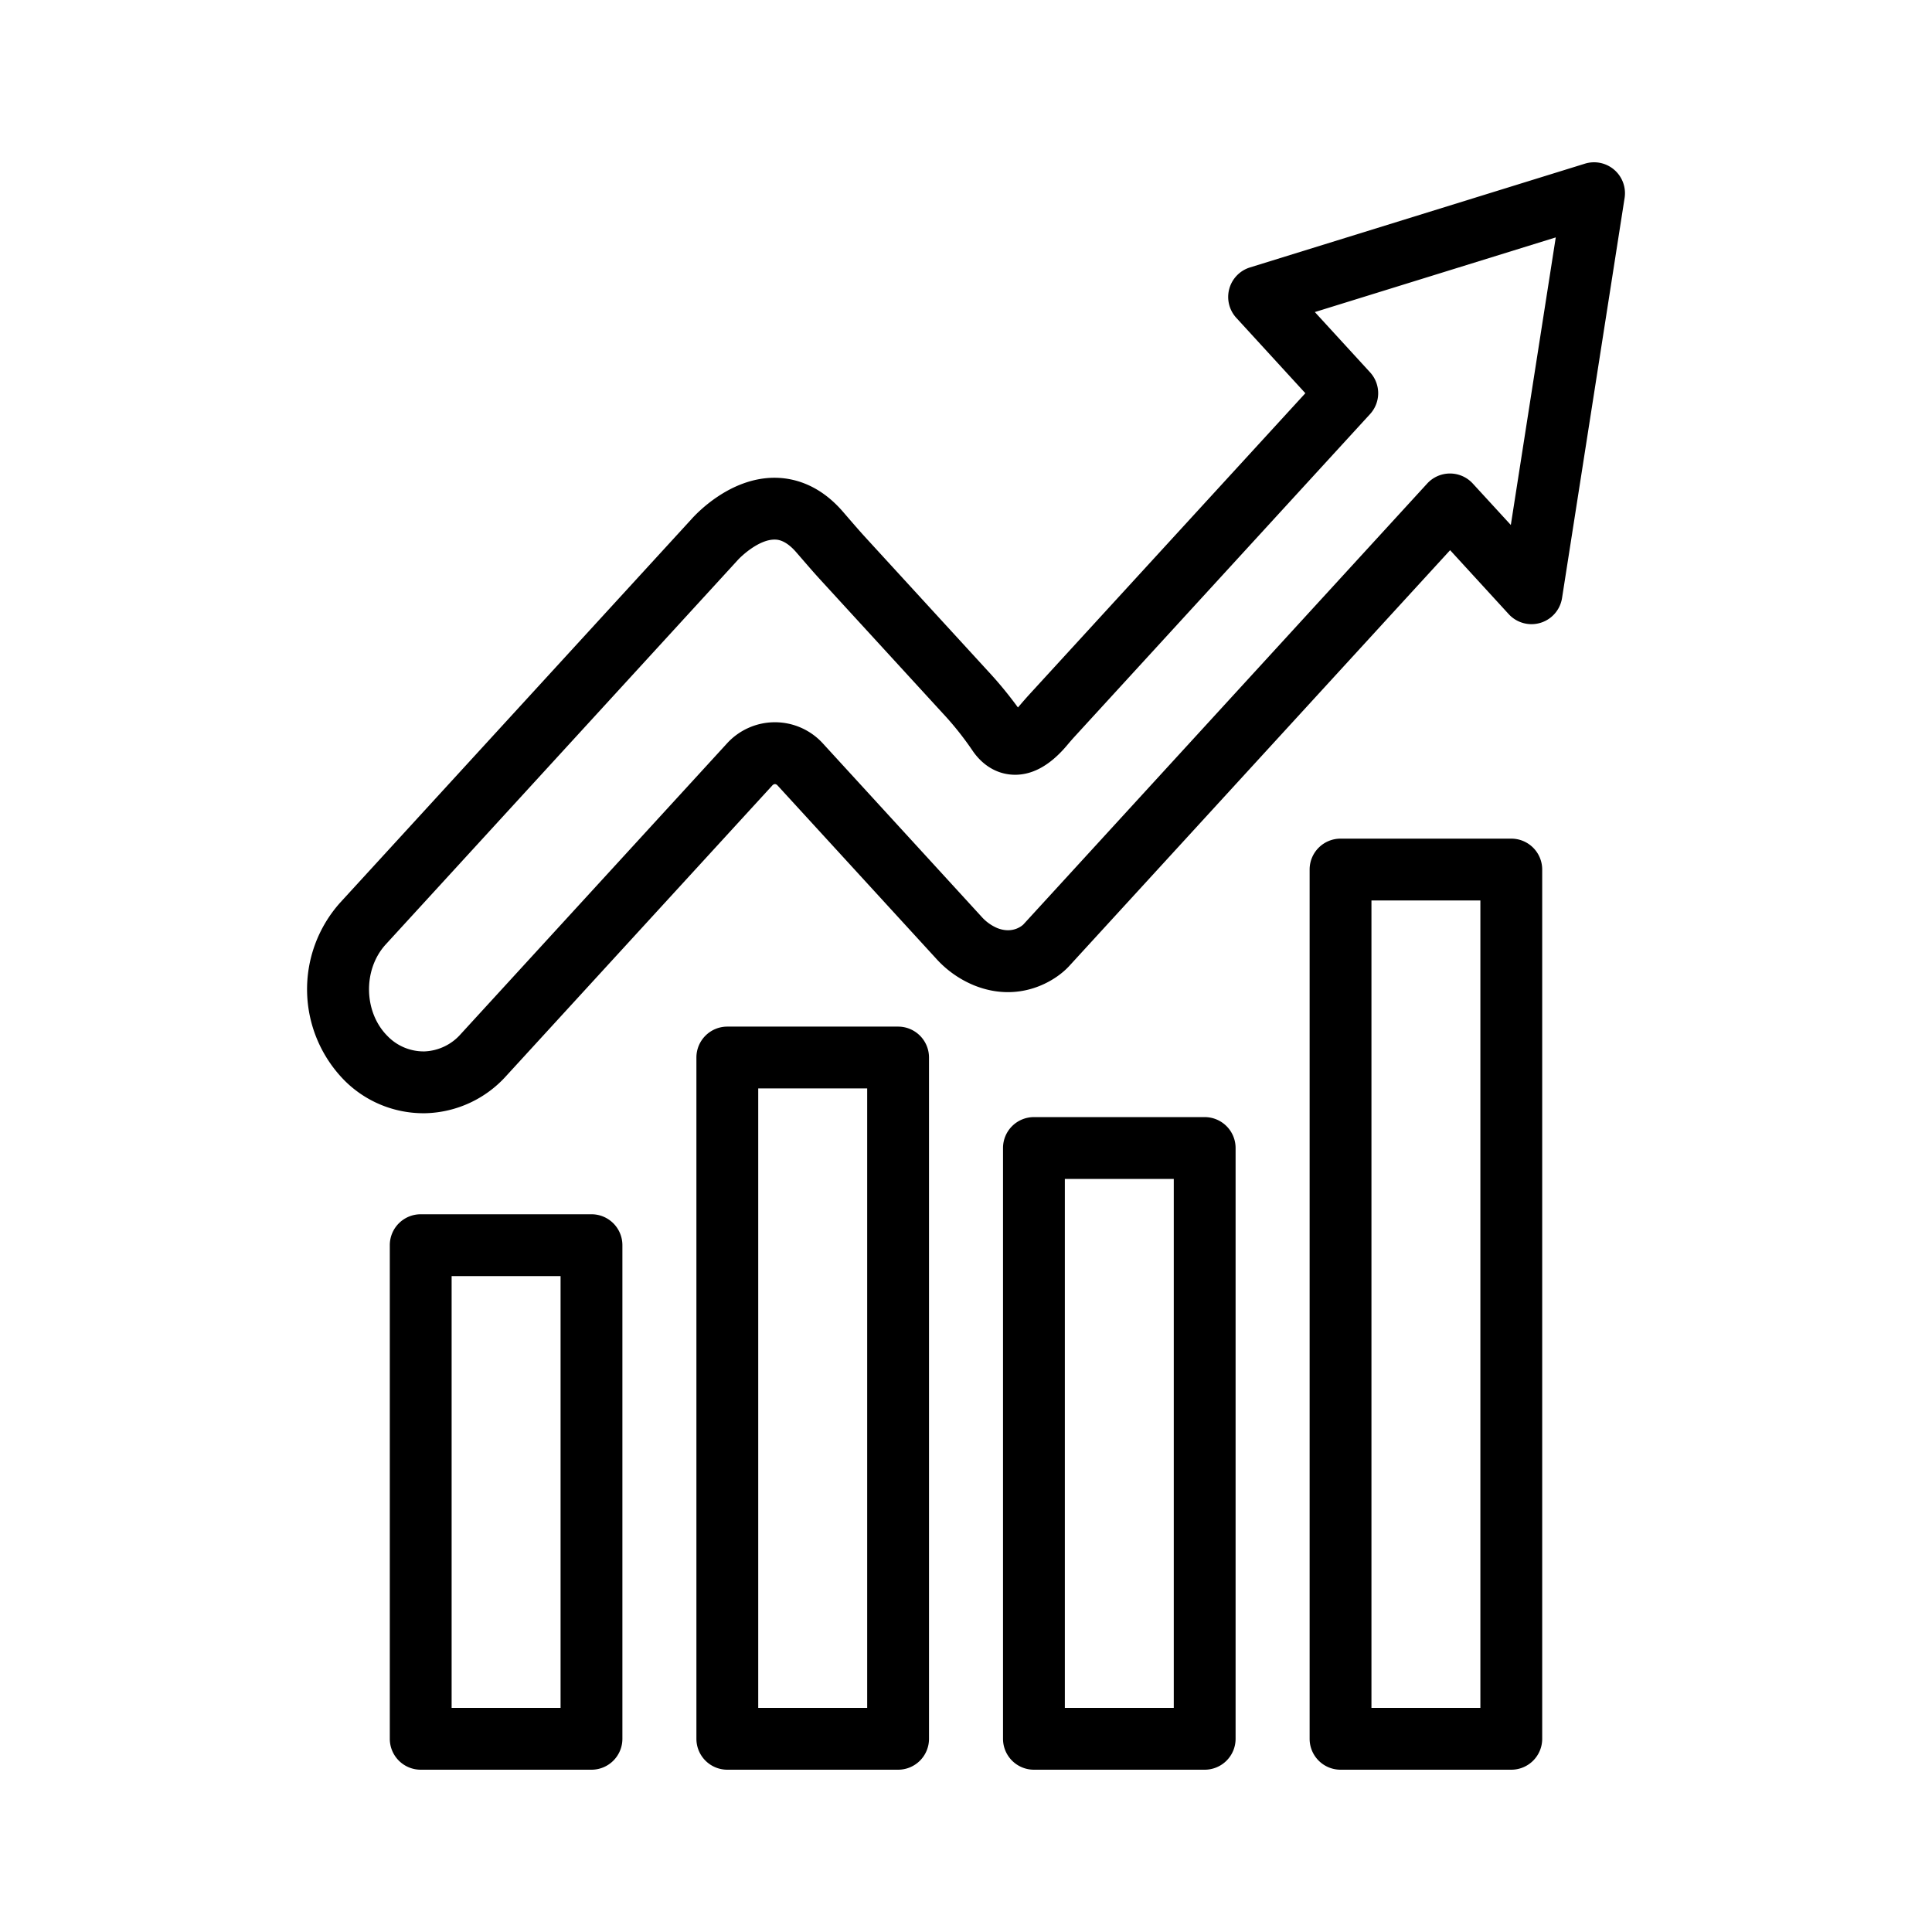 <?xml version="1.0" encoding="UTF-8"?>
<svg xmlns="http://www.w3.org/2000/svg" id="Layer_1" height="512" viewBox="0 0 1000 1000" width="512" data-name="Layer 1">
  <path d="m306.15 916h-88.39a16 16 0 0 1 -16-16v-255.5a16 16 0 0 1 16-16h88.39a16 16 0 0 1 16 16v255.5a16 16 0 0 1 -16 16zm-72.39-32h56.39v-223.5h-56.39z"></path>
  <path d="m464.85 916h-88.39a16 16 0 0 1 -16-16v-352.63a16 16 0 0 1 16-16h88.39a16 16 0 0 1 16 16v352.63a16 16 0 0 1 -16 16zm-72.39-32h56.39v-320.63h-56.39z"></path>
  <path d="m623.54 916h-88.38a16 16 0 0 1 -16-16v-305.79a16 16 0 0 1 16-16h88.38a16 16 0 0 1 16 16v305.79a16 16 0 0 1 -16 16zm-72.38-32h56.38v-273.79h-56.38z"></path>
  <path d="m782.24 916h-88.38a16 16 0 0 1 -16-16v-449.92a16 16 0 0 1 16-16h88.38a16 16 0 0 1 16 16v449.92a16 16 0 0 1 -16 16zm-72.38-32h56.38v-417.92h-56.38z"></path>
  <path d="m219 576.21a57.75 57.75 0 0 1 -40.4-16.67 67.22 67.22 0 0 1 -2.55-92.32l181.73-198.38c2.66-3 19.94-21.54 43.08-21.55 9.22 0 22.83 3 35.42 17.54l2.76 3.2c3.14 3.63 6.11 7.07 9.17 10.41l63 68.74a205.68 205.68 0 0 1 15.67 19l.68-.77.09-.11c1.61-1.88 3.28-3.82 5.06-5.77l142.94-156-35.73-39a16 16 0 0 1 7.08-26.11l173.34-53.7a16 16 0 0 1 20.55 17.75l-32.38 207.07a16 16 0 0 1 -27.61 8.33l-30.32-33.1-197.24 215.33c-7.37 8-26 19.19-49.08 9.95a54.14 54.14 0 0 1 -19.82-14l-81.93-89.44a2.08 2.08 0 0 0 -1.4-.78 2.1 2.1 0 0 0 -1.41.78l-137.7 150.31a58.12 58.12 0 0 1 -41.32 19.27c-.54.02-1.1.02-1.68.02zm-18.12-39.64a26 26 0 0 0 18.87 7.63 26.34 26.34 0 0 0 18.67-8.9l137.68-150.3a33.57 33.57 0 0 1 50 0l81.9 89.44a22.89 22.89 0 0 0 8.12 5.9c8.46 3.39 13.54-1.8 13.59-1.86l209-228.2a16 16 0 0 1 23.6 0l19.69 21.45 23.26-148.85-124.7 38.64 28.58 31.19a16 16 0 0 1 0 21.62l-152.84 166.85c-1.42 1.55-2.85 3.22-4.35 5l-.1.12c-8.85 10.32-18.24 15.25-27.92 14.67-8.24-.49-15.61-5-20.77-12.77a160.6 160.6 0 0 0 -15.56-19.4l-63-68.74c-3.38-3.69-6.63-7.47-9.78-11.11l-2.72-3.14c-5.63-6.49-9.81-6.52-11.18-6.52h-.07c-7.81 0-16.66 8-19.15 10.77-.14.17-.09.1-.23.26l-181.81 198.51c-12 13.13-11.45 35.44 1.23 47.74z"></path>
</svg>
